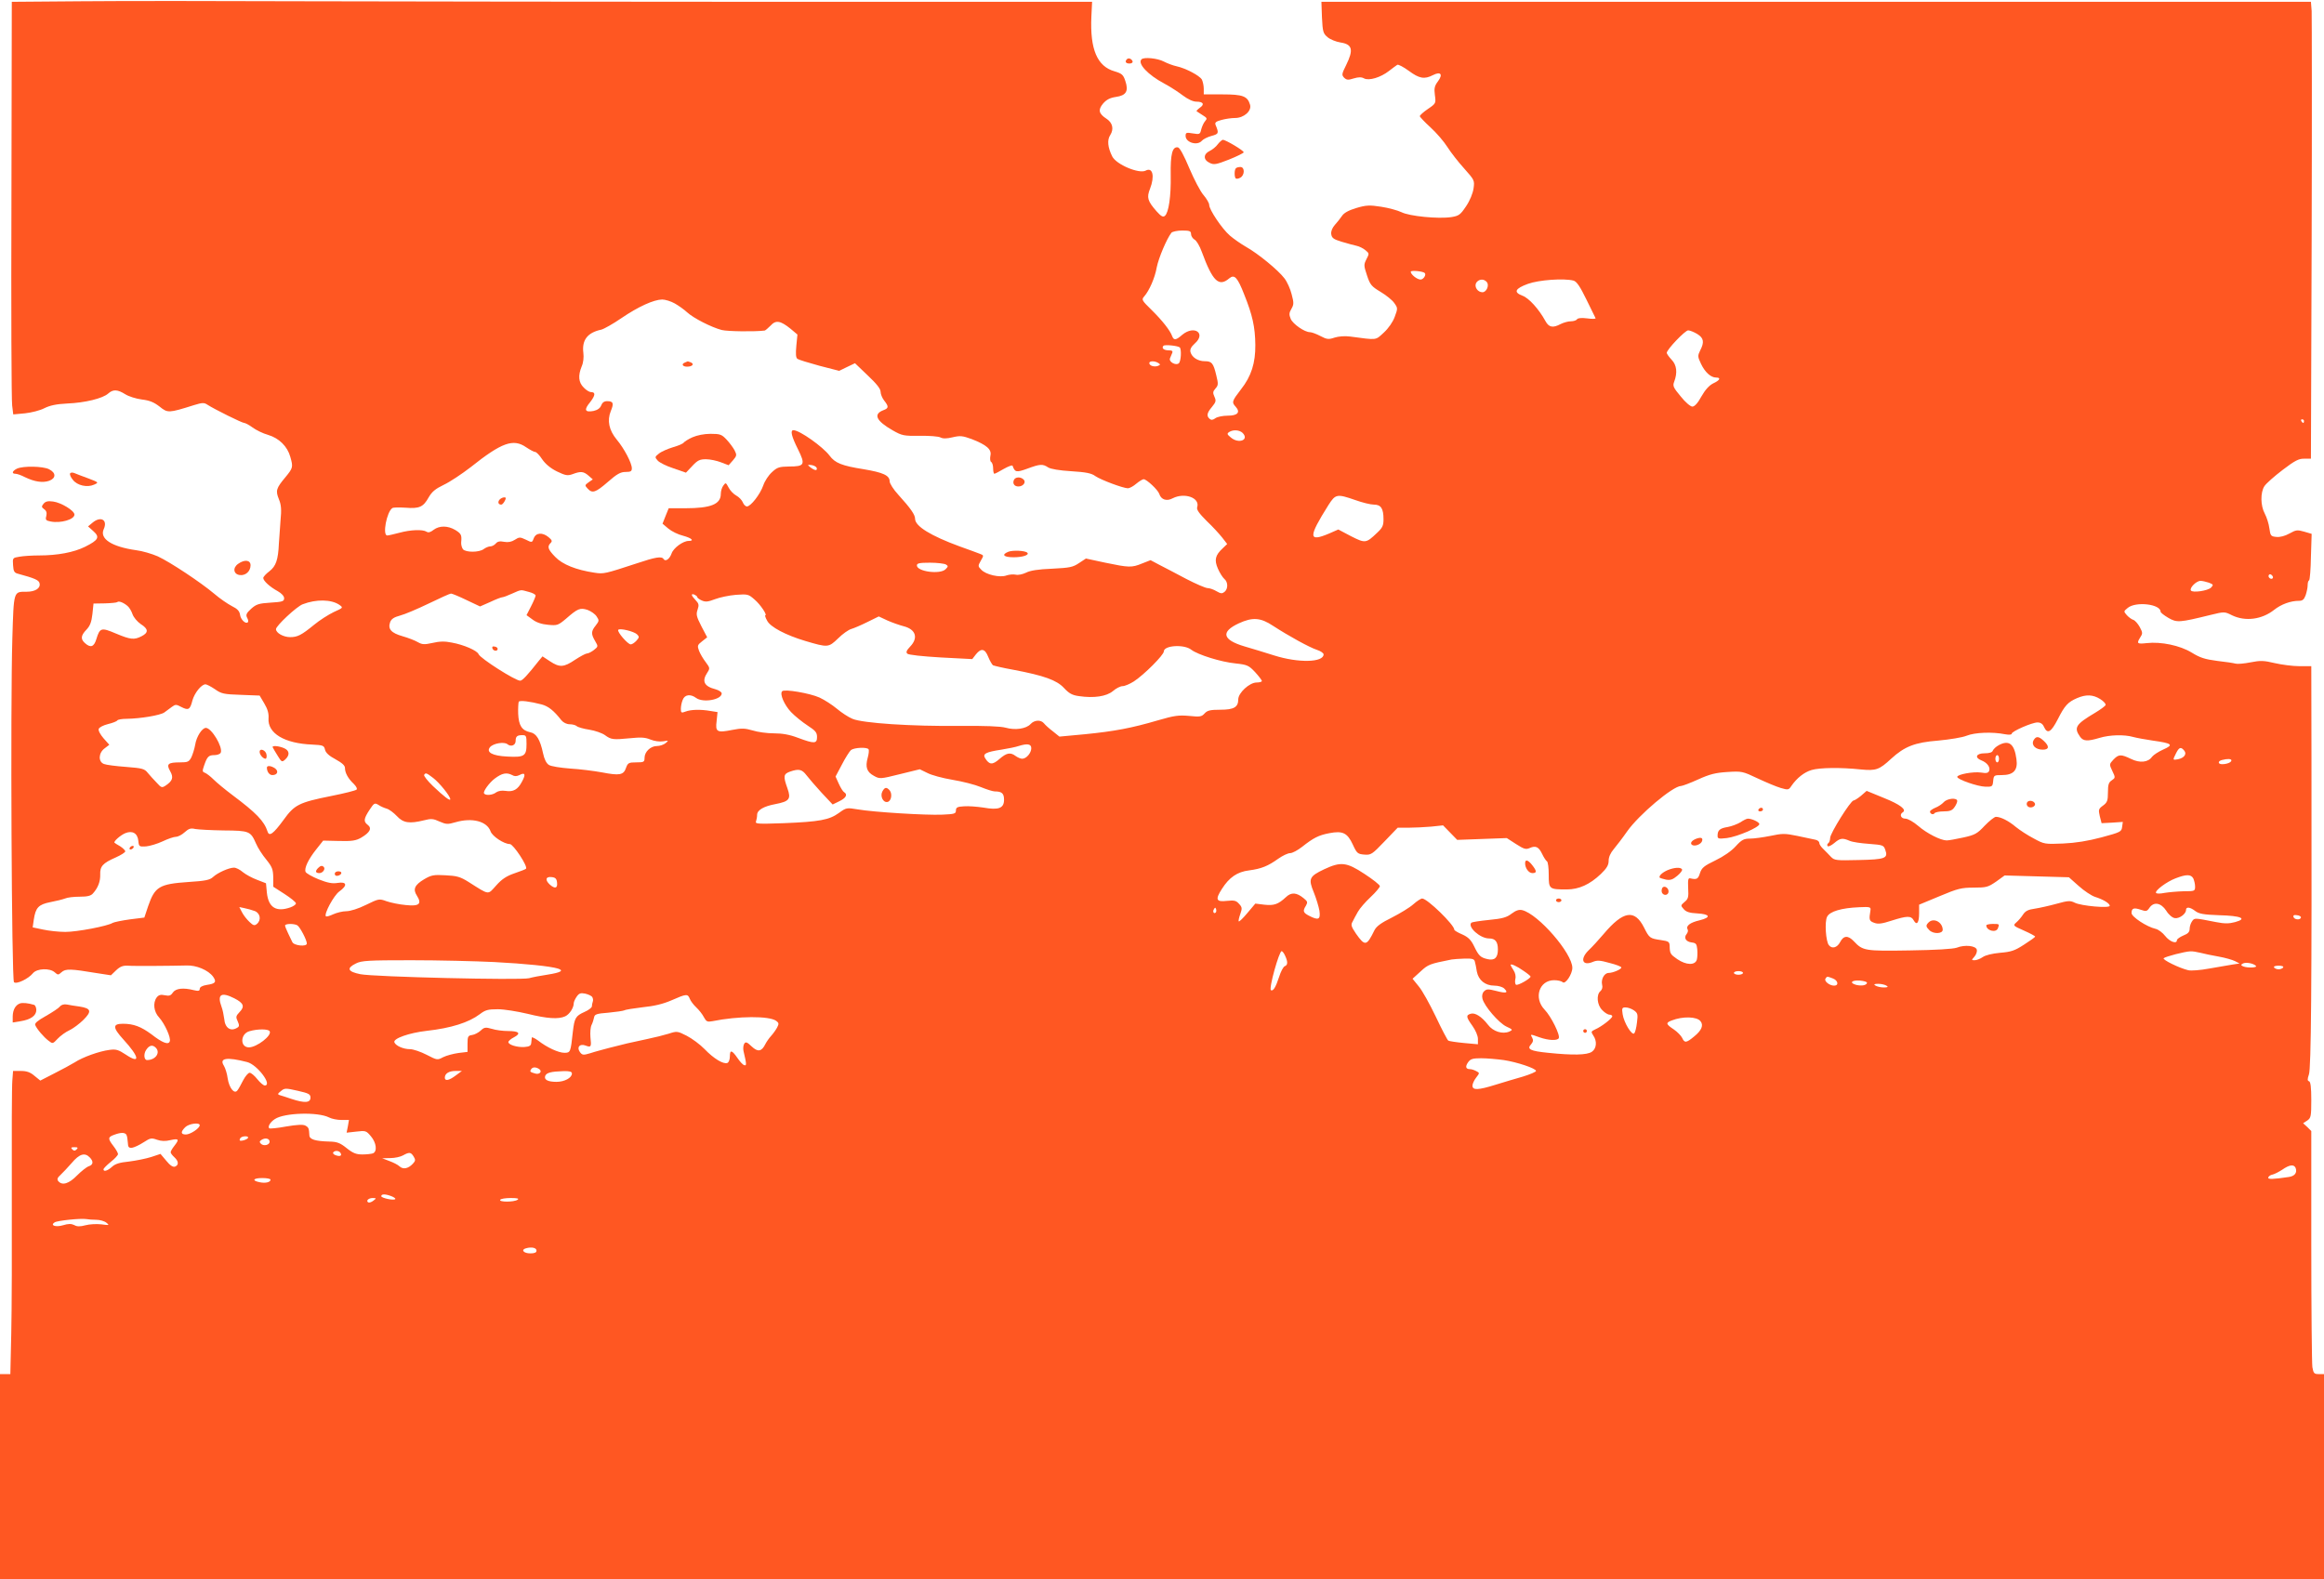 <?xml version="1.0" standalone="no"?>
<!DOCTYPE svg PUBLIC "-//W3C//DTD SVG 20010904//EN"
 "http://www.w3.org/TR/2001/REC-SVG-20010904/DTD/svg10.dtd">
<svg version="1.0" xmlns="http://www.w3.org/2000/svg"
 width="1280pt" height="870pt" viewBox="0 0 1280 870"
 preserveAspectRatio="xMidYMid meet">
<g transform="translate(0,870) scale(0.1,-0.1)"
fill="#ff5722" stroke="none">
<path d="M445 8693 l-380 -3 -2 -1088 c-2 -598 0 -1109 4 -1136 l6 -49 65 6
c36 4 83 16 106 28 30 15 65 23 126 26 98 4 196 28 226 55 27 24 51 23 94 -4
19 -12 60 -25 92 -29 42 -5 66 -15 97 -39 45 -36 49 -36 189 8 46 14 56 15 75
2 39 -25 190 -100 202 -100 6 0 27 -11 46 -25 19 -14 57 -33 86 -41 60 -18
106 -63 122 -121 16 -56 15 -61 -27 -112 -51 -61 -55 -74 -36 -121 13 -31 15
-58 9 -118 -3 -42 -7 -99 -9 -127 -4 -89 -16 -124 -52 -152 -19 -14 -34 -31
-34 -37 0 -16 36 -49 80 -73 21 -12 35 -27 35 -39 0 -17 -10 -20 -75 -24 -65
-4 -79 -9 -107 -34 -26 -24 -30 -33 -22 -49 6 -10 8 -22 4 -25 -12 -12 -40 15
-43 42 -3 19 -14 32 -45 47 -23 12 -67 42 -97 68 -75 63 -242 174 -311 206
-32 14 -86 30 -120 34 -134 19 -201 63 -178 115 24 52 -16 75 -62 36 l-24 -20
29 -26 c37 -33 29 -49 -45 -86 -62 -31 -152 -48 -254 -48 -38 0 -87 -3 -108
-7 -37 -6 -38 -6 -35 -47 2 -34 7 -42 28 -47 92 -25 115 -35 118 -53 6 -27
-24 -46 -72 -46 -72 0 -70 7 -78 -257 -11 -365 -4 -1881 9 -1894 13 -13 79 18
105 50 22 26 93 29 120 4 17 -15 19 -15 37 1 22 20 50 19 194 -5 l78 -12 28
27 c22 21 38 27 63 26 36 -3 244 -1 323 1 56 3 123 -26 149 -62 20 -29 13 -38
-35 -45 -25 -4 -39 -12 -39 -22 0 -11 -7 -13 -32 -7 -59 15 -100 10 -116 -13
-11 -17 -20 -20 -44 -15 -23 5 -34 2 -45 -12 -22 -30 -16 -79 13 -110 31 -34
67 -113 59 -132 -7 -21 -41 -8 -101 39 -57 42 -98 58 -157 58 -58 0 -57 -21 3
-87 88 -96 95 -138 13 -83 -41 27 -54 31 -90 26 -56 -7 -148 -40 -192 -69 -20
-12 -71 -40 -113 -61 l-76 -39 -32 26 c-23 20 -43 27 -75 27 l-43 0 -4 -52
c-3 -29 -4 -305 -3 -613 1 -308 0 -660 -3 -782 l-5 -223 -29 0 -28 0 0 -565 0
-565 6400 0 6400 0 0 565 0 565 -29 0 c-25 0 -29 4 -35 38 -3 20 -6 321 -6
669 l0 632 -22 22 -23 21 23 15 c20 14 22 23 22 113 0 70 -4 100 -12 103 -10
3 -10 11 -1 38 12 34 16 470 14 1742 l-1 507 -66 0 c-36 0 -97 8 -136 17 -59
14 -78 15 -133 4 -35 -7 -72 -10 -82 -7 -10 3 -55 10 -101 15 -68 9 -94 17
-141 46 -64 39 -168 61 -248 52 -52 -6 -56 -2 -36 30 15 23 15 27 -2 59 -10
18 -26 36 -35 39 -10 3 -26 15 -36 26 -18 21 -18 21 5 40 45 37 181 21 181
-21 0 -5 19 -20 43 -34 47 -27 60 -26 231 16 78 19 78 19 120 -2 73 -35 164
-23 231 30 39 31 91 50 137 50 20 0 28 7 37 31 6 18 11 42 11 55 0 13 3 25 8
27 4 3 9 61 10 130 l4 126 -41 12 c-38 11 -45 10 -81 -10 -25 -14 -52 -21 -72
-19 -31 3 -33 6 -39 48 -3 25 -15 61 -25 80 -24 44 -25 117 -2 152 9 14 54 54
100 89 68 52 90 63 120 62 l36 0 4 1207 c2 665 1 1231 0 1259 l-4 51 -2725 0
-2725 0 3 -86 c4 -78 6 -88 31 -109 14 -12 46 -25 71 -29 66 -10 73 -40 31
-125 -24 -48 -25 -54 -11 -69 14 -13 22 -14 53 -4 27 8 43 8 57 0 27 -14 91 5
137 41 19 15 40 30 46 34 6 3 34 -12 63 -33 58 -43 86 -48 133 -24 43 22 57 5
28 -34 -19 -25 -22 -39 -17 -76 6 -45 6 -46 -38 -76 -25 -17 -45 -35 -45 -40
0 -4 26 -32 59 -62 32 -29 74 -78 93 -108 19 -30 61 -84 93 -119 56 -63 57
-65 51 -109 -4 -27 -20 -67 -41 -98 -32 -48 -40 -53 -81 -60 -73 -11 -232 5
-275 27 -21 10 -72 24 -112 30 -64 10 -83 9 -137 -7 -43 -13 -68 -27 -79 -44
-9 -13 -26 -35 -39 -49 -14 -16 -22 -35 -20 -50 3 -22 12 -29 58 -43 30 -9 67
-19 81 -22 15 -3 37 -14 49 -24 22 -18 22 -19 6 -50 -15 -30 -15 -35 3 -89 17
-52 25 -61 75 -91 30 -18 64 -45 75 -61 20 -28 20 -30 3 -76 -10 -28 -34 -63
-60 -87 -48 -44 -34 -42 -186 -22 -29 4 -64 1 -86 -6 -32 -11 -42 -10 -78 9
-23 12 -48 21 -57 21 -30 0 -94 45 -106 73 -10 24 -9 34 4 56 13 23 14 32 1
80 -7 29 -25 69 -40 88 -34 45 -145 136 -211 173 -28 16 -68 44 -89 62 -44 38
-114 143 -114 169 0 10 -14 34 -31 54 -17 19 -52 86 -78 147 -30 72 -53 114
-63 116 -31 6 -42 -37 -40 -153 2 -117 -11 -206 -32 -224 -10 -9 -21 -3 -46
25 -50 57 -55 76 -36 124 27 69 15 121 -24 100 -36 -19 -161 33 -184 78 -25
50 -29 91 -11 118 21 33 13 68 -21 90 -43 28 -47 49 -19 83 19 22 38 32 71 37
57 8 71 32 52 88 -11 34 -19 41 -59 53 -96 27 -136 121 -128 301 l4 82 -1741
0 c-957 0 -2125 2 -2595 3 -470 2 -1025 2 -1234 0z m6115 -1283 c0 -10 9 -24
19 -30 11 -5 29 -36 40 -67 60 -163 94 -196 152 -146 28 23 45 5 82 -90 45
-112 60 -178 61 -277 1 -99 -22 -173 -79 -245 -50 -65 -52 -71 -29 -96 27 -30
11 -49 -44 -49 -26 0 -57 -6 -68 -14 -13 -10 -23 -11 -31 -4 -19 16 -16 33 12
66 22 27 24 34 14 56 -10 22 -9 29 5 45 16 18 17 25 5 73 -16 68 -25 78 -63
78 -38 0 -71 21 -79 50 -4 15 3 29 24 48 63 56 -3 102 -69 48 -35 -31 -47 -32
-56 -8 -11 31 -54 86 -113 144 -54 53 -57 57 -41 75 28 32 59 102 69 160 10
51 55 158 81 191 6 6 32 12 59 12 42 0 49 -3 49 -20z m1287 -214 c10 -10 -7
-36 -23 -36 -19 0 -54 28 -54 43 0 9 67 3 77 -7z m342 -50 c15 -18 -2 -56 -24
-56 -26 0 -46 29 -35 51 13 22 43 25 59 5z m478 8 c17 -5 36 -33 70 -103 26
-53 49 -100 51 -104 2 -4 -18 -5 -46 -1 -32 4 -52 2 -56 -5 -4 -6 -19 -11 -34
-11 -15 0 -40 -7 -56 -15 -43 -23 -65 -19 -84 16 -36 66 -92 128 -127 140 -50
19 -41 39 30 65 60 22 199 32 252 18z m-4950 -126 c21 -12 52 -34 68 -49 35
-32 133 -82 190 -97 31 -8 183 -10 237 -3 4 1 18 13 32 27 29 32 54 28 110
-17 l38 -32 -6 -62 c-4 -45 -3 -65 6 -72 7 -5 62 -22 121 -38 l109 -28 43 21
44 21 70 -67 c49 -46 71 -74 71 -90 0 -13 9 -35 20 -49 26 -33 25 -42 -5 -53
-57 -22 -39 -59 52 -111 51 -29 60 -31 149 -30 52 1 103 -3 114 -9 13 -7 34
-7 67 1 42 10 55 8 105 -10 82 -32 111 -57 103 -91 -3 -16 -2 -31 4 -35 6 -3
11 -19 11 -36 0 -16 3 -29 7 -29 3 0 27 12 52 27 25 14 46 22 48 17 13 -36 20
-38 81 -16 70 26 85 27 115 7 14 -9 62 -17 127 -21 81 -5 112 -11 133 -27 31
-21 151 -66 179 -67 9 0 30 11 46 25 17 14 35 25 41 25 16 0 79 -59 86 -81 10
-32 41 -42 74 -24 65 33 151 3 135 -49 -5 -13 10 -34 52 -76 33 -31 71 -73 86
-92 l27 -35 -25 -24 c-41 -38 -47 -64 -26 -112 10 -23 26 -48 35 -56 21 -17
22 -55 1 -72 -13 -10 -20 -10 -44 4 -15 9 -37 17 -48 17 -12 0 -65 23 -119 51
-54 29 -120 63 -147 77 l-49 26 -46 -18 c-58 -24 -73 -23 -203 4 l-107 23 -38
-25 c-34 -23 -51 -26 -148 -31 -77 -3 -121 -10 -144 -22 -19 -9 -43 -14 -56
-11 -13 3 -36 1 -51 -4 -36 -14 -115 4 -140 32 -18 18 -18 21 -2 49 17 29 17
30 -5 38 -12 5 -62 23 -112 41 -158 58 -245 111 -245 152 0 22 -23 56 -92 132
-27 29 -48 63 -48 74 0 33 -36 49 -143 67 -120 19 -158 34 -188 75 -37 49
-165 140 -199 140 -19 0 -10 -35 25 -105 42 -85 37 -95 -49 -95 -54 -1 -65 -4
-94 -31 -19 -17 -40 -49 -48 -73 -17 -49 -69 -116 -90 -116 -8 0 -18 10 -23
23 -5 12 -21 29 -36 37 -15 8 -34 28 -42 44 -15 28 -16 29 -29 11 -8 -10 -14
-31 -14 -46 0 -57 -55 -79 -196 -79 l-91 0 -17 -42 -17 -43 32 -27 c18 -15 54
-33 80 -39 48 -13 66 -29 32 -29 -31 0 -84 -39 -94 -69 -11 -31 -34 -47 -44
-31 -10 17 -45 11 -149 -24 -174 -57 -181 -59 -232 -51 -100 15 -176 45 -216
87 -41 42 -45 57 -25 77 10 10 7 16 -12 32 -33 27 -69 25 -81 -6 -9 -25 -10
-25 -44 -8 -32 15 -36 15 -61 -1 -17 -11 -36 -15 -58 -11 -24 5 -37 2 -46 -9
-8 -9 -21 -16 -30 -16 -10 0 -26 -7 -37 -15 -25 -19 -98 -19 -114 -1 -6 8 -11
25 -10 38 4 41 0 48 -32 68 -42 25 -88 25 -120 1 -16 -13 -29 -17 -39 -10 -21
13 -87 11 -149 -6 -30 -8 -61 -15 -67 -15 -28 0 -3 131 28 151 6 4 39 4 73 2
75 -6 97 3 127 57 18 31 37 47 83 69 34 16 100 60 148 97 172 137 235 159 306
110 21 -14 43 -26 50 -26 6 0 24 -18 38 -40 18 -26 45 -49 81 -67 48 -23 59
-25 87 -15 45 17 60 15 87 -8 l24 -21 -23 -16 c-21 -15 -22 -17 -6 -34 26 -29
44 -23 112 36 50 44 70 55 98 55 28 0 34 4 34 20 0 29 -42 109 -83 158 -43 52
-54 105 -33 157 18 43 14 55 -20 55 -17 0 -27 -8 -33 -24 -6 -15 -20 -25 -42
-30 -48 -9 -54 6 -19 48 30 39 31 56 4 56 -8 0 -26 11 -39 25 -29 28 -32 66
-11 117 9 20 12 50 9 74 -9 71 23 112 99 128 15 4 65 32 110 63 94 64 178 102
225 103 17 0 49 -10 70 -22z m5631 -168 c36 -22 40 -45 16 -91 -14 -29 -14
-34 5 -74 22 -46 54 -75 83 -75 28 0 21 -15 -16 -32 -22 -11 -44 -35 -65 -72
-20 -37 -38 -56 -50 -56 -10 0 -39 24 -64 56 -41 49 -45 58 -36 81 19 50 14
92 -14 121 -15 16 -27 33 -27 38 0 18 101 124 118 124 9 0 32 -9 50 -20z
m-2850 -74 c10 -11 7 -75 -5 -87 -15 -15 -57 7 -49 27 3 8 9 21 12 29 5 11 -1
15 -19 15 -27 0 -41 12 -29 25 8 8 80 0 90 -9z m-118 -86 c12 -8 12 -10 -3
-16 -20 -7 -47 1 -47 16 0 12 30 13 50 0z m6310 -320 c0 -5 -2 -10 -4 -10 -3
0 -8 5 -11 10 -3 6 -1 10 4 10 6 0 11 -4 11 -10z m-5846 -65 c38 -39 -22 -62
-65 -25 -21 17 -22 21 -9 30 22 14 56 12 74 -5z m-2346 -192 c5 -18 -10 -16
-34 2 -18 15 -18 15 5 13 14 -2 26 -9 29 -15z m2967 -178 c39 -14 84 -25 102
-25 39 0 53 -21 53 -81 0 -35 -6 -47 -36 -75 -60 -57 -64 -58 -143 -18 l-70
37 -50 -22 c-116 -49 -116 -21 -4 157 39 61 47 62 148 27z m-2255 -355 c13 -8
13 -11 -2 -26 -30 -30 -158 -13 -158 21 0 12 14 15 73 15 39 0 79 -5 87 -10z
m7307 -76 c-9 -9 -28 6 -21 18 4 6 10 6 17 -1 6 -6 8 -13 4 -17z m-351 -24
c25 -10 26 -12 12 -27 -18 -18 -103 -30 -111 -16 -9 14 30 53 53 53 10 0 31
-5 46 -10z m-9253 -51 c20 -5 37 -14 37 -20 0 -5 -11 -32 -25 -59 l-25 -49 33
-24 c21 -16 50 -26 85 -29 51 -5 56 -3 99 33 65 57 78 62 119 49 19 -7 42 -23
50 -36 15 -22 14 -25 -5 -50 -26 -32 -26 -47 -3 -86 17 -29 17 -30 -7 -49 -13
-10 -30 -19 -38 -19 -7 0 -37 -16 -66 -35 -62 -42 -85 -43 -138 -8 l-41 27
-20 -24 c-63 -80 -91 -110 -103 -110 -27 0 -220 123 -229 146 -8 20 -81 52
-148 64 -38 8 -68 7 -106 -2 -45 -10 -57 -9 -80 4 -15 9 -53 24 -85 33 -63 18
-82 40 -68 78 7 18 22 27 55 36 24 6 95 36 157 66 62 30 117 55 123 55 6 0 45
-16 86 -36 l74 -35 57 25 c31 15 61 26 67 26 5 0 29 9 53 20 52 23 45 22 92 9z
m927 -28 c0 -4 11 -13 25 -19 20 -9 34 -8 73 7 26 10 78 21 115 24 66 5 70 3
103 -26 32 -27 72 -87 59 -87 -3 0 1 -13 10 -29 17 -35 103 -80 210 -112 125
-37 128 -37 181 14 25 25 58 48 73 52 14 4 54 21 88 38 l63 31 47 -22 c27 -12
67 -26 90 -32 67 -17 82 -64 36 -112 -20 -21 -24 -31 -16 -39 7 -7 83 -15 185
-21 l173 -9 20 26 c29 36 50 32 68 -14 9 -22 21 -42 26 -46 6 -3 57 -15 113
-25 169 -32 238 -57 278 -100 28 -30 45 -40 83 -45 82 -12 151 -2 187 28 17
15 41 27 53 27 12 0 40 12 62 26 58 38 165 146 165 165 0 34 113 41 152 9 36
-27 162 -67 244 -75 64 -7 72 -11 107 -48 20 -22 37 -44 37 -49 0 -4 -13 -8
-29 -8 -39 0 -101 -57 -101 -93 0 -43 -24 -57 -99 -57 -56 0 -71 -4 -86 -20
-17 -19 -26 -20 -86 -14 -57 5 -81 2 -170 -24 -146 -43 -242 -61 -404 -77
l-140 -13 -36 29 c-20 15 -42 35 -49 44 -17 21 -53 19 -74 -4 -24 -26 -84 -35
-137 -20 -29 8 -114 11 -252 10 -265 -3 -537 15 -592 39 -22 9 -60 34 -85 55
-25 21 -68 49 -96 62 -53 24 -193 48 -206 35 -15 -15 12 -76 49 -115 21 -22
62 -55 91 -74 43 -28 52 -38 52 -63 0 -38 -15 -38 -104 -5 -47 18 -87 25 -134
25 -37 0 -89 7 -117 16 -42 12 -60 13 -111 3 -85 -17 -95 -12 -87 49 l5 49
-38 6 c-56 10 -109 8 -138 -3 -23 -9 -26 -7 -26 15 0 13 4 35 10 49 11 30 43
34 74 11 38 -28 141 -10 141 25 0 7 -16 18 -35 23 -62 16 -76 44 -44 92 15 23
14 26 -9 57 -14 18 -31 47 -37 63 -10 27 -9 32 17 52 l28 22 -32 61 c-27 53
-30 65 -21 91 9 26 7 34 -11 53 -25 26 -27 38 -6 30 8 -4 15 -9 15 -13z
m-1971 -43 c22 -16 22 -16 -31 -40 -29 -14 -78 -45 -108 -70 -70 -57 -91 -68
-132 -68 -37 0 -78 23 -78 44 0 18 113 124 147 137 75 29 158 27 202 -3z
m-1167 -6 c10 -8 22 -28 28 -46 6 -17 26 -41 45 -54 43 -27 44 -47 5 -67 -41
-21 -61 -19 -142 15 -80 34 -88 32 -107 -30 -13 -44 -32 -51 -63 -23 -25 22
-23 42 8 74 20 21 28 42 33 86 l6 58 63 1 c35 1 65 4 68 7 8 8 35 -3 56 -21z
m6310 -110 c88 -57 199 -118 241 -132 20 -6 37 -18 37 -25 0 -45 -139 -48
-272 -6 -51 16 -125 39 -164 50 -121 36 -132 80 -31 127 76 35 120 32 189 -14z
m-3503 -47 c13 -13 12 -17 -4 -35 -10 -11 -24 -20 -31 -20 -16 0 -76 69 -69
80 7 11 87 -8 104 -25z m-2325 -302 c35 -25 49 -28 143 -31 l103 -4 26 -44
c18 -30 25 -55 23 -81 -6 -83 88 -139 241 -145 59 -3 65 -5 70 -28 4 -17 22
-34 58 -53 36 -20 52 -34 52 -48 0 -27 18 -59 48 -87 14 -14 21 -27 16 -32 -5
-5 -68 -21 -139 -35 -179 -36 -203 -48 -264 -133 -55 -75 -78 -92 -87 -64 -19
59 -63 104 -194 202 -40 30 -87 69 -104 86 -17 17 -38 33 -48 37 -14 5 -14 10
-4 39 17 50 25 58 57 58 16 0 32 6 35 14 12 31 -51 136 -82 136 -21 0 -52 -48
-59 -93 -4 -23 -14 -54 -21 -69 -13 -25 -20 -28 -62 -28 -67 0 -77 -9 -55 -48
20 -35 14 -54 -25 -80 -20 -13 -24 -12 -49 16 -16 16 -37 40 -49 54 -18 23
-30 26 -119 33 -55 4 -110 11 -122 16 -33 12 -31 61 3 86 l26 20 -32 36 c-18
21 -30 43 -26 52 3 8 26 20 51 26 25 6 48 15 51 20 3 5 26 9 52 9 74 1 184 19
207 35 11 8 30 22 42 31 19 14 24 14 52 -1 39 -20 48 -15 61 37 12 41 49 88
72 88 6 0 30 -12 52 -27z m10383 -54 c19 -12 32 -26 30 -33 -2 -6 -28 -25 -58
-43 -106 -63 -118 -81 -83 -131 18 -26 41 -27 108 -7 56 17 136 19 185 5 18
-5 67 -14 108 -20 107 -15 117 -23 58 -49 -27 -12 -54 -30 -62 -40 -21 -31
-67 -36 -116 -12 -56 27 -68 26 -97 -4 -23 -25 -23 -26 -6 -62 18 -37 17 -38
-3 -52 -17 -11 -21 -24 -21 -66 0 -46 -4 -56 -27 -73 -25 -18 -26 -23 -18 -58
l10 -39 58 3 59 4 -4 -28 c-3 -26 -9 -29 -113 -57 -75 -20 -143 -31 -212 -34
-100 -4 -104 -4 -162 28 -33 17 -77 46 -98 63 -40 34 -84 56 -110 56 -8 0 -36
-22 -62 -49 -41 -44 -54 -51 -118 -65 -40 -9 -81 -16 -91 -16 -33 0 -110 39
-157 80 -27 23 -57 40 -71 40 -24 0 -34 23 -14 35 23 14 -14 43 -104 79 l-95
39 -31 -27 c-17 -14 -36 -26 -41 -26 -16 0 -129 -181 -129 -206 0 -12 -5 -26
-10 -29 -6 -4 -8 -11 -4 -16 3 -5 19 2 36 16 33 28 45 30 85 13 15 -7 64 -14
108 -17 76 -6 80 -7 89 -34 16 -45 0 -52 -147 -55 -124 -3 -133 -2 -152 17
-11 12 -30 31 -42 43 -13 12 -23 27 -23 35 0 7 -10 15 -22 17 -13 3 -57 12
-99 21 -68 14 -82 14 -148 0 -40 -8 -90 -15 -112 -15 -34 0 -46 -6 -79 -42
-23 -26 -68 -57 -112 -78 -62 -30 -75 -40 -85 -70 -10 -33 -18 -37 -53 -29
-12 3 -14 -6 -12 -54 3 -50 0 -60 -20 -76 -22 -19 -22 -20 -4 -40 13 -15 33
-21 74 -23 71 -4 78 -22 13 -38 -52 -12 -77 -31 -66 -50 4 -6 1 -17 -5 -25
-18 -21 -5 -43 27 -47 24 -3 28 -8 31 -37 2 -19 1 -44 -2 -57 -9 -33 -58 -32
-108 2 -39 27 -41 31 -42 74 -1 22 -7 25 -48 31 -61 9 -64 11 -93 69 -52 103
-115 92 -223 -36 -27 -32 -64 -72 -81 -88 -50 -48 -37 -89 20 -66 25 11 41 10
94 -5 36 -9 65 -20 65 -25 0 -10 -47 -30 -70 -30 -24 0 -43 -35 -36 -65 4 -14
0 -27 -9 -35 -24 -20 -19 -77 10 -105 13 -14 31 -25 40 -25 8 0 15 -4 15 -9 0
-11 -59 -57 -94 -72 -23 -11 -24 -13 -11 -33 22 -31 19 -72 -7 -90 -26 -19
-107 -20 -242 -6 -99 10 -118 20 -93 47 11 13 13 23 6 36 -12 21 -12 21 41 2
49 -17 96 -19 105 -5 10 16 -42 121 -78 158 -61 64 -30 162 53 162 20 0 41 -5
47 -11 14 -14 53 44 53 79 0 80 -187 296 -276 318 -17 4 -34 -1 -58 -19 -27
-21 -51 -28 -125 -35 -51 -5 -94 -12 -97 -15 -23 -23 48 -87 97 -87 35 0 49
-18 49 -61 0 -45 -18 -62 -57 -53 -39 9 -49 19 -74 71 -17 35 -32 50 -65 65
-24 10 -44 22 -44 26 0 27 -149 172 -177 172 -7 0 -29 -14 -49 -32 -20 -18
-73 -50 -118 -73 -59 -29 -85 -48 -96 -70 -43 -88 -52 -89 -102 -18 -26 39
-29 48 -18 66 6 12 19 37 29 54 10 18 41 54 70 81 28 26 51 54 51 60 0 7 -38
37 -84 67 -100 66 -131 69 -223 26 -82 -39 -88 -52 -57 -127 13 -32 27 -78 31
-101 7 -49 -5 -55 -57 -28 -33 17 -36 26 -17 56 10 18 9 23 -12 40 -40 33 -69
35 -99 6 -42 -39 -65 -47 -119 -41 l-49 6 -43 -51 c-24 -29 -46 -50 -48 -47
-3 2 1 20 8 40 11 31 11 38 -7 57 -16 18 -26 20 -66 16 -60 -7 -66 7 -28 66
40 63 84 94 150 102 68 9 104 24 160 64 24 17 53 31 66 31 12 0 42 16 66 35
62 49 91 64 150 75 73 14 99 2 129 -63 22 -48 27 -52 63 -55 37 -3 43 1 111
72 l73 76 58 0 c33 0 89 3 126 6 l66 7 39 -40 39 -40 137 5 136 5 51 -33 c44
-28 54 -31 75 -22 33 15 50 7 69 -33 9 -19 21 -37 26 -40 6 -3 10 -37 10 -74
0 -79 2 -81 99 -81 67 0 127 27 188 85 33 32 43 49 43 73 0 20 10 43 28 64 15
18 49 62 74 98 64 91 252 250 297 250 7 0 50 16 94 36 64 29 96 37 161 41 79
5 84 4 166 -35 47 -22 104 -46 128 -53 41 -12 44 -11 59 12 30 43 70 75 111
87 44 13 158 15 271 3 84 -8 101 -2 167 59 74 68 131 90 259 100 63 6 133 17
157 27 45 18 141 22 211 8 22 -4 37 -3 37 3 0 13 112 62 142 62 17 0 29 -8 36
-25 19 -41 39 -29 76 43 38 75 55 94 106 116 49 21 87 20 127 -5z m-8583 -30
c36 -10 66 -33 108 -87 11 -13 29 -22 46 -22 15 0 33 -5 38 -10 6 -6 37 -15
70 -20 32 -5 71 -19 86 -30 34 -25 45 -26 138 -17 59 6 83 5 112 -7 22 -9 50
-13 70 -10 31 5 32 5 14 -10 -11 -9 -32 -16 -48 -16 -35 0 -68 -32 -68 -65 0
-23 -4 -25 -46 -25 -41 0 -46 -3 -56 -30 -13 -40 -36 -44 -133 -25 -44 8 -123
18 -175 21 -52 4 -105 12 -117 20 -14 9 -25 31 -32 64 -16 76 -37 110 -71 116
-46 10 -63 37 -66 102 -1 31 1 61 3 66 6 9 62 2 127 -15z m-84 -218 c0 -66
-12 -74 -105 -69 -84 4 -119 24 -96 52 18 21 78 31 96 16 19 -16 45 -6 45 18
0 25 8 32 37 32 21 0 23 -4 23 -49z m2780 -23 c0 -26 -27 -58 -50 -58 -9 0
-25 7 -36 15 -29 22 -50 18 -90 -17 -38 -33 -55 -32 -78 5 -15 24 3 34 89 47
38 6 81 15 95 20 48 15 70 12 70 -12z m-896 -6 c3 -5 1 -26 -5 -47 -14 -51 -5
-78 34 -99 32 -18 35 -18 143 9 l110 27 41 -20 c22 -12 85 -29 139 -38 55 -9
125 -27 156 -40 32 -13 66 -24 77 -24 39 0 51 -11 51 -46 0 -47 -30 -58 -114
-43 -34 5 -82 9 -106 7 -37 -2 -45 -6 -45 -23 0 -18 -8 -20 -75 -23 -90 -4
-380 14 -466 29 -60 10 -63 10 -104 -20 -53 -38 -106 -48 -304 -56 -144 -5
-158 -4 -152 10 3 9 6 25 6 36 0 26 36 47 100 59 78 15 88 28 67 87 -24 67
-22 79 14 92 49 17 66 13 91 -20 13 -17 50 -60 83 -96 l61 -65 37 18 c37 18
47 37 26 50 -6 3 -19 24 -29 46 l-18 40 35 66 c19 37 42 73 50 80 19 14 89 17
97 4z m7246 -7 c16 -19 0 -41 -35 -48 -29 -5 -29 -5 -10 33 17 34 27 37 45 15z
m260 -54 c0 -11 -25 -21 -51 -21 -24 0 -25 17 -1 23 30 8 52 7 52 -2z m-9904
-97 c34 -26 94 -100 94 -117 0 -12 -35 15 -96 73 -30 29 -51 56 -48 61 8 13
12 12 50 -17z m435 16 c13 -8 25 -7 40 0 31 17 36 4 14 -36 -23 -44 -48 -58
-91 -51 -20 3 -39 0 -51 -8 -20 -16 -59 -19 -67 -6 -7 10 29 59 58 81 41 31
66 36 97 20z m-691 -185 c14 -4 39 -23 56 -41 35 -38 69 -43 150 -23 38 10 51
9 85 -7 37 -16 45 -16 87 -4 92 27 174 6 194 -50 9 -27 74 -70 106 -70 19 0
101 -124 89 -136 -2 -3 -31 -14 -63 -25 -44 -15 -70 -32 -101 -67 -48 -53 -35
-55 -152 19 -46 29 -65 34 -127 37 -65 4 -79 1 -118 -22 -52 -31 -63 -55 -40
-90 29 -46 13 -60 -61 -52 -35 3 -83 13 -106 21 -41 15 -43 14 -113 -20 -42
-21 -87 -35 -109 -35 -20 0 -52 -8 -72 -17 -19 -9 -37 -14 -40 -11 -12 12 44
116 74 137 46 33 42 55 -9 47 -30 -5 -55 0 -106 20 -36 15 -68 33 -71 41 -8
20 15 69 59 124 l38 48 87 -2 c72 -2 94 2 122 18 49 29 61 52 36 71 -24 18
-22 34 12 85 23 35 27 37 47 25 11 -8 32 -17 46 -21z m-898 -120 c142 -1 148
-4 178 -72 10 -24 36 -64 57 -89 32 -40 37 -53 38 -98 l0 -51 62 -40 c34 -22
63 -45 63 -52 0 -6 -14 -16 -31 -22 -78 -27 -120 -1 -129 80 l-5 53 -49 19
c-27 10 -62 29 -78 42 -16 14 -38 25 -49 25 -28 0 -90 -28 -115 -51 -18 -17
-42 -22 -136 -28 -161 -11 -185 -26 -222 -133 l-21 -63 -80 -10 c-44 -6 -86
-15 -94 -19 -28 -18 -197 -50 -261 -50 -36 0 -91 6 -123 13 l-57 12 6 42 c10
67 26 84 91 97 32 6 68 15 81 20 13 6 49 10 81 10 43 0 62 5 73 18 28 31 41
66 40 104 -2 45 14 63 85 94 29 13 53 28 53 34 0 5 -12 17 -27 27 -16 9 -30
18 -32 20 -8 6 31 41 59 53 39 16 68 0 72 -43 3 -31 5 -32 42 -30 21 2 62 14
92 28 29 14 62 25 73 25 11 0 33 11 48 25 22 20 34 24 58 18 17 -3 87 -7 157
-8z m10217 -306 c30 -27 71 -54 90 -60 45 -14 81 -36 81 -49 0 -15 -158 -1
-193 17 -24 12 -36 12 -100 -6 -40 -11 -94 -23 -120 -27 -37 -5 -52 -13 -65
-33 -9 -14 -26 -34 -37 -43 -19 -17 -18 -18 43 -45 34 -15 62 -30 61 -33 0 -3
-28 -23 -61 -44 -52 -34 -72 -40 -132 -45 -43 -4 -81 -13 -96 -24 -13 -9 -33
-17 -44 -17 -18 0 -18 1 -2 19 10 11 16 28 14 38 -4 23 -66 30 -111 12 -20 -7
-116 -13 -260 -15 -246 -4 -257 -2 -306 50 -32 34 -57 33 -76 -4 -16 -31 -45
-39 -62 -17 -17 20 -24 129 -10 156 14 30 80 49 177 53 60 3 65 1 62 -17 -9
-53 -7 -59 21 -69 21 -8 43 -5 95 12 85 27 108 28 122 2 17 -31 30 -14 30 39
l0 47 113 47 c100 42 120 47 188 47 70 0 79 3 123 33 l47 34 177 -5 177 -5 54
-48z m631 42 c5 -11 10 -31 10 -45 0 -25 -2 -26 -62 -26 -35 -1 -82 -5 -106
-9 -23 -5 -45 -5 -47 0 -8 12 59 62 107 80 59 23 85 23 98 0z m-9012 -23 c4
-32 -12 -36 -40 -11 -27 25 -23 45 10 41 21 -2 28 -9 30 -30z m8863 -155 c14
-23 34 -39 47 -41 25 -4 62 23 62 45 0 19 23 16 51 -6 20 -15 45 -20 131 -23
122 -3 158 -19 88 -38 -33 -9 -58 -9 -104 0 -122 24 -119 24 -133 4 -7 -10
-13 -28 -13 -41 0 -17 -9 -27 -35 -37 -19 -8 -35 -20 -35 -25 0 -24 -40 -9
-65 23 -14 18 -38 36 -53 39 -48 11 -132 66 -132 87 0 27 13 31 51 18 29 -10
34 -9 47 10 24 36 64 29 93 -15z m-10528 -2 c31 -12 37 -50 12 -71 -13 -11
-20 -9 -41 11 -14 13 -33 37 -41 53 l-15 29 28 -6 c16 -3 41 -10 57 -16z
m5293 -8 c-10 -10 -19 5 -10 18 6 11 8 11 12 0 2 -7 1 -15 -2 -18z m5977 -28
c-4 -15 -36 -12 -41 3 -3 9 3 13 19 10 13 -1 23 -7 22 -13z m-11035 -43 c15
-10 52 -81 52 -100 0 -19 -71 -12 -80 8 -4 8 -14 30 -23 48 -9 19 -17 38 -17
43 0 11 50 12 68 1z m5440 -167 c16 -34 15 -52 -2 -58 -8 -3 -22 -30 -31 -59
-19 -58 -33 -80 -45 -73 -13 8 45 215 59 215 4 0 13 -11 19 -25z m5041 16 c20
-5 65 -15 101 -21 35 -6 76 -18 90 -25 l25 -13 -40 -6 c-22 -4 -80 -14 -128
-22 -48 -9 -100 -13 -115 -9 -50 12 -143 58 -135 66 9 9 116 37 147 38 10 1
35 -3 55 -8z m-3996 -48 c3 -10 8 -35 11 -55 9 -48 46 -78 97 -78 21 0 45 -7
54 -16 24 -24 12 -28 -45 -13 -44 11 -52 11 -66 -2 -10 -10 -13 -25 -9 -41 10
-41 90 -133 131 -153 37 -17 37 -19 17 -28 -37 -16 -90 0 -118 38 -34 44 -71
68 -95 60 -27 -8 -25 -18 10 -67 17 -24 30 -54 30 -71 l0 -30 -77 7 c-42 4
-81 10 -86 13 -5 3 -36 62 -69 132 -33 69 -75 145 -94 167 l-34 42 44 40 c42
39 50 42 171 66 11 2 43 4 72 5 41 1 53 -2 56 -16z m-5401 -3 c173 -9 309 -23
351 -36 35 -11 15 -22 -55 -33 -40 -6 -87 -15 -104 -20 -46 -12 -855 7 -929
22 -70 14 -78 33 -25 59 31 16 68 18 305 18 149 0 354 -5 457 -10z m9703 -21
c10 -10 -44 -13 -70 -3 -13 6 -14 9 -3 15 14 10 58 3 73 -12z m-4033 -28 c21
-14 38 -28 38 -31 0 -11 -70 -51 -80 -45 -5 3 -7 17 -4 31 4 15 0 34 -10 49
-9 13 -16 27 -16 29 0 9 34 -6 72 -33z m4183 19 c-3 -5 -15 -10 -25 -10 -10 0
-22 5 -25 10 -4 6 7 10 25 10 18 0 29 -4 25 -10z m-2975 -30 c0 -5 -11 -10
-25 -10 -14 0 -25 5 -25 10 0 6 11 10 25 10 14 0 25 -4 25 -10z m494 -30 c30
-11 35 -40 8 -40 -26 0 -56 25 -48 38 9 14 8 14 40 2z m189 -25 c-3 -13 -29
-18 -59 -11 -40 11 -27 27 19 24 23 -2 41 -7 40 -13z m107 -15 c12 -7 8 -10
-15 -10 -16 0 -37 5 -45 10 -12 7 -8 10 15 10 17 0 37 -5 45 -10z m-7128 -63
c4 -6 6 -18 3 -25 -3 -8 -5 -19 -5 -26 0 -7 -18 -21 -41 -31 -49 -22 -55 -33
-64 -110 -12 -111 -13 -115 -46 -115 -33 0 -96 29 -146 68 -18 13 -34 20 -34
16 -1 -5 -2 -18 -3 -29 -1 -15 -9 -21 -37 -23 -39 -3 -89 12 -89 27 0 6 14 18
30 26 42 22 29 35 -32 35 -28 0 -68 5 -89 12 -35 10 -42 9 -62 -10 -12 -11
-33 -22 -47 -24 -22 -3 -25 -8 -25 -48 l0 -45 -50 -6 c-28 -4 -66 -14 -84 -23
-32 -17 -33 -17 -91 13 -33 17 -74 31 -92 31 -37 0 -79 19 -86 38 -7 21 82 52
178 63 135 15 232 46 293 92 30 23 45 27 99 27 35 0 108 -12 163 -25 109 -27
171 -31 208 -14 24 11 47 47 47 72 0 7 7 23 16 36 13 19 22 22 47 17 17 -4 35
-12 39 -19z m-1971 -7 c51 -26 58 -45 29 -75 -21 -22 -22 -28 -11 -51 10 -22
9 -29 -1 -35 -37 -24 -69 -3 -73 48 -3 22 -9 52 -15 67 -25 68 -2 83 71 46z
m2508 -2 c5 -13 21 -34 36 -48 15 -14 34 -38 42 -54 13 -24 19 -27 46 -22 142
29 314 30 352 2 15 -11 16 -16 5 -37 -7 -13 -22 -34 -33 -46 -11 -12 -25 -32
-31 -44 -21 -43 -42 -46 -76 -14 -26 25 -33 27 -41 15 -5 -8 -7 -26 -4 -40 17
-72 18 -83 4 -78 -8 2 -24 20 -37 39 -31 45 -42 47 -42 10 0 -18 -6 -34 -14
-37 -22 -8 -75 24 -125 76 -25 26 -70 59 -99 74 -51 26 -54 26 -100 11 -26 -8
-78 -21 -117 -29 -38 -8 -88 -19 -110 -24 -22 -6 -67 -17 -100 -25 -33 -9 -80
-21 -103 -29 -40 -12 -45 -11 -58 6 -19 27 -1 48 31 36 31 -12 33 -7 27 46 -2
25 0 55 6 67 6 12 12 31 14 42 3 17 13 21 79 26 42 4 82 10 88 13 6 4 52 11
101 17 62 6 112 18 158 38 82 36 90 37 101 9z m5200 -64 c21 -15 23 -22 17
-67 -3 -28 -10 -55 -15 -60 -13 -13 -57 59 -64 106 -5 33 -3 37 16 37 13 0 33
-7 46 -16z m367 -60 c18 -22 6 -51 -35 -84 -43 -36 -53 -37 -66 -8 -6 12 -26
33 -45 46 -45 30 -47 37 -13 50 61 24 139 22 159 -4z m-7881 -55 c15 -23 -71
-89 -114 -89 -50 0 -48 75 3 89 44 13 104 13 111 0z m-627 -91 c27 -27 -1 -68
-48 -68 -17 0 -20 34 -5 56 17 26 35 30 53 12z m503 -79 c56 -14 142 -129 97
-129 -7 0 -26 16 -41 35 -15 19 -34 35 -42 35 -8 0 -24 -19 -36 -42 -12 -24
-26 -49 -32 -56 -17 -21 -45 15 -53 67 -3 25 -13 57 -21 70 -27 42 16 49 128
20z m6921 11 c73 -11 178 -46 178 -60 0 -5 -33 -19 -72 -31 -40 -11 -108 -32
-151 -45 -96 -30 -127 -31 -127 -5 0 10 9 30 20 44 20 26 20 26 1 36 -11 6
-26 11 -35 11 -23 0 -27 14 -10 38 13 18 25 22 72 22 31 0 87 -5 124 -10z
m-5313 -49 c20 -13 3 -33 -22 -25 -28 8 -30 11 -22 23 8 13 25 14 44 2z m-459
-36 c-37 -28 -60 -32 -60 -12 0 23 23 37 59 37 l35 0 -34 -25z m640 11 c0 -24
-41 -46 -85 -46 -48 0 -70 12 -62 33 7 17 31 24 100 26 35 1 47 -3 47 -13z
m-1440 -133 c0 -29 -32 -31 -105 -7 -27 9 -57 19 -65 21 -12 4 -11 8 7 22 20
17 26 17 92 2 62 -14 71 -19 71 -38z m102 -109 c15 -8 46 -14 69 -14 l41 0 -6
-35 -7 -35 54 6 c51 6 54 5 80 -26 30 -35 36 -84 11 -94 -9 -3 -35 -6 -58 -6
-34 0 -52 7 -87 35 -36 29 -53 35 -94 36 -79 2 -110 12 -111 34 -2 39 -4 44
-22 54 -13 7 -47 5 -106 -5 -48 -9 -90 -13 -93 -10 -10 9 6 35 31 51 52 35
237 40 298 9z m-712 -43 c0 -17 -52 -51 -76 -51 -29 0 -30 14 -4 40 20 20 80
28 80 11z m-404 -52 c4 -7 7 -26 8 -43 1 -26 5 -31 24 -29 12 2 40 15 63 30
37 24 43 25 74 14 23 -8 46 -9 74 -2 46 10 50 5 21 -32 -11 -14 -20 -29 -20
-35 0 -5 9 -17 20 -27 24 -22 26 -43 4 -52 -11 -4 -27 6 -48 32 l-32 38 -51
-17 c-28 -9 -83 -20 -122 -25 -52 -5 -77 -13 -94 -29 -24 -22 -47 -29 -47 -14
0 5 18 23 40 41 22 17 40 37 40 43 0 6 -11 26 -25 44 -32 41 -31 50 3 62 37
14 59 14 68 1z m670 -18 c-7 -11 -46 -21 -46 -12 0 13 13 21 32 21 11 0 17 -4
14 -9z m119 -21 c0 -18 -33 -26 -48 -11 -9 9 -8 14 3 21 21 14 45 8 45 -10z
m-1063 -42 c-9 -9 -15 -9 -24 0 -9 9 -7 12 12 12 19 0 21 -3 12 -12z m1453
-19 c10 -15 -1 -22 -24 -14 -12 3 -19 11 -16 16 8 12 32 11 40 -2z m403 -20
c11 -18 11 -24 -4 -40 -25 -27 -53 -33 -73 -15 -9 9 -35 22 -57 30 l-39 15 45
1 c25 0 56 7 70 15 34 19 43 18 58 -6z m-1784 -5 c22 -22 20 -41 -5 -49 -12
-4 -41 -27 -65 -51 -44 -45 -81 -57 -103 -31 -8 10 -5 19 12 34 12 11 40 41
62 66 42 50 72 59 99 31z m12150 -59 c9 -26 -5 -44 -37 -49 -87 -13 -118 -14
-114 -3 2 7 12 14 23 16 10 2 34 14 54 27 40 28 65 31 74 9z m-11154 -64 c0
-14 -28 -21 -60 -14 -45 9 -36 23 15 23 25 0 45 -4 45 -9z m666 -91 c15 -6 24
-13 21 -16 -9 -9 -77 6 -77 16 0 13 22 13 56 0z m-100 -25 c-10 -8 -23 -12
-28 -9 -14 9 2 24 25 24 21 -1 21 -1 3 -15z m794 5 c-20 -13 -103 -13 -95 0 3
6 30 10 58 10 37 0 48 -3 37 -10z m-2319 -110 c19 0 44 -7 55 -16 18 -14 16
-15 -28 -9 -26 3 -65 1 -87 -5 -30 -8 -47 -8 -62 1 -17 8 -32 8 -62 -1 -40
-12 -73 -1 -46 16 16 10 145 23 174 18 11 -2 36 -4 56 -4z m2424 -170 c0 -10
-10 -15 -34 -15 -37 0 -54 20 -24 28 31 9 58 3 58 -13z"/>
<path d="M3773 6703 c-22 -8 -14 -23 11 -23 30 0 42 15 20 24 -9 3 -16 6 -17
5 -1 0 -8 -3 -14 -6z"/>
<path d="M3814 6291 c-23 -10 -44 -24 -48 -29 -3 -6 -31 -18 -60 -26 -29 -9
-64 -24 -77 -35 -23 -18 -23 -20 -6 -39 9 -10 48 -30 86 -42 l69 -24 35 37
c29 31 41 37 75 37 23 0 60 -8 83 -17 l42 -16 24 27 c21 25 22 29 9 55 -8 15
-28 42 -44 59 -27 29 -36 32 -89 32 -35 0 -74 -8 -99 -19z"/>
<path d="M5584 6055 c-8 -19 3 -35 25 -35 26 0 44 23 29 38 -17 17 -47 15 -54
-3z"/>
<path d="M2751 5947 c-11 -14 -6 -27 10 -27 5 0 13 9 19 20 8 16 8 20 -3 20
-8 0 -20 -6 -26 -13z"/>
<path d="M5553 5660 c-39 -16 -25 -30 30 -30 51 0 88 13 75 25 -11 12 -82 15
-105 5z"/>
<path d="M2712 5128 c5 -15 28 -18 29 -3 0 6 -7 12 -17 13 -10 3 -15 -1 -12
-10z"/>
<path d="M1502 4583 c2 -5 14 -25 27 -46 22 -36 24 -37 42 -21 26 24 24 49 -6
62 -29 13 -69 16 -63 5z"/>
<path d="M1430 4558 c0 -16 19 -38 33 -38 4 0 7 10 5 22 -3 25 -38 39 -38 16z"/>
<path d="M1470 4471 c0 -23 14 -41 30 -41 28 0 36 21 15 37 -22 15 -45 17 -45
4z"/>
<path d="M11200 4621 c-13 -26 11 -51 51 -51 35 0 38 18 6 48 -29 27 -43 28
-57 3z"/>
<path d="M11009 4595 c-15 -8 -29 -21 -33 -30 -3 -10 -19 -15 -46 -15 -46 0
-56 -24 -17 -39 31 -12 50 -37 43 -57 -5 -13 -15 -15 -46 -10 -41 6 -130 -10
-130 -24 0 -14 112 -53 155 -54 38 -1 40 1 43 32 3 31 5 32 48 32 64 0 89 27
80 88 -11 84 -41 107 -97 77z m1 -75 c0 -11 -4 -20 -10 -20 -5 0 -10 9 -10 20
0 11 5 20 10 20 6 0 10 -9 10 -20z"/>
<path d="M10706 4281 c-10 -11 -31 -25 -47 -31 -16 -7 -29 -16 -29 -21 0 -13
18 -20 25 -9 3 5 26 10 50 10 34 0 47 5 59 22 9 12 16 28 16 35 0 20 -55 15
-74 -6z"/>
<path d="M11165 4280 c-4 -7 -3 -16 3 -22 14 -14 45 -2 40 15 -6 16 -34 21
-43 7z"/>
<path d="M9685 4240 c-3 -5 1 -10 9 -10 9 0 16 5 16 10 0 6 -4 10 -9 10 -6 0
-13 -4 -16 -10z"/>
<path d="M9586 4170 c-17 -10 -48 -22 -70 -26 -43 -7 -56 -17 -56 -48 0 -17 5
-18 51 -13 56 7 179 59 179 77 0 11 -41 30 -63 30 -7 0 -25 -9 -41 -20z"/>
<path d="M9344 4080 c-27 -10 -38 -26 -24 -35 15 -9 47 3 54 20 7 19 -4 24
-30 15z"/>
<path d="M8400 3944 c0 -27 20 -54 40 -54 25 0 25 11 -1 44 -23 29 -39 34 -39
10z"/>
<path d="M9184 3906 c-31 -14 -50 -33 -42 -42 3 -2 18 -6 34 -10 24 -4 37 0
62 21 18 15 30 31 26 36 -8 13 -44 10 -80 -5z"/>
<path d="M9154 3805 c-3 -8 -3 -19 1 -25 11 -17 35 -11 35 9 0 23 -29 36 -36
16z"/>
<path d="M8570 3740 c0 -5 7 -10 15 -10 8 0 15 5 15 10 0 6 -7 10 -15 10 -8 0
-15 -4 -15 -10z"/>
<path d="M8720 3020 c0 -5 5 -10 10 -10 6 0 10 5 10 10 0 6 -4 10 -10 10 -5 0
-10 -4 -10 -10z"/>
<path d="M4860 4340 c-14 -26 4 -63 28 -58 21 4 28 44 12 64 -17 19 -27 18
-40 -6z"/>
<path d="M1752 3918 c-17 -17 -15 -28 7 -28 19 0 35 23 24 34 -9 9 -18 7 -31
-6z"/>
<path d="M1847 3894 c-4 -4 -4 -10 -1 -15 6 -10 34 0 34 12 0 10 -24 12 -33 3z"/>
<path d="M715 4030 c-3 -5 -2 -10 4 -10 5 0 13 5 16 10 3 6 2 10 -4 10 -5 0
-13 -4 -16 -10z"/>
<path d="M10622 3618 c-16 -16 -15 -23 4 -42 22 -23 74 -21 74 2 -1 42 -50 68
-78 40z"/>
<path d="M10940 3602 c0 -29 54 -43 64 -16 9 24 9 24 -29 24 -19 0 -35 -4 -35
-8z"/>
<path d="M6207 8374 c-13 -13 -7 -24 14 -24 11 0 19 5 17 12 -5 14 -22 21 -31
12z"/>
<path d="M6287 8373 c-23 -23 36 -86 125 -133 32 -17 78 -47 103 -66 28 -21
56 -34 74 -34 39 0 47 -15 19 -34 -12 -9 -20 -17 -17 -19 2 -2 17 -11 32 -21
26 -16 27 -19 14 -34 -8 -9 -17 -30 -21 -45 -6 -27 -9 -28 -46 -22 -36 6 -40
5 -40 -14 0 -36 65 -56 90 -26 7 8 30 20 52 26 41 11 42 15 23 61 -5 13 2 19
32 27 21 6 55 11 76 11 48 0 92 39 82 73 -14 47 -39 57 -151 57 l-104 0 0 31
c0 17 -5 39 -10 50 -12 22 -89 63 -140 74 -19 4 -51 16 -70 26 -34 18 -110 26
-123 12z"/>
<path d="M6707 7905 c-9 -13 -30 -30 -45 -37 -35 -17 -35 -49 0 -65 23 -12 36
-10 107 18 45 18 81 36 81 40 0 10 -100 69 -115 69 -5 -1 -18 -12 -28 -25z"/>
<path d="M6807 7773 c-9 -8 -9 -48 -1 -56 4 -3 15 -2 25 4 25 13 26 59 1 59
-10 0 -22 -3 -25 -7z"/>
<path d="M93 6118 c-26 -13 -30 -28 -8 -28 9 0 32 -8 53 -19 52 -25 96 -32
132 -20 39 14 40 44 0 64 -34 17 -143 19 -177 3z"/>
<path d="M386 6092 c-3 -5 3 -21 15 -35 24 -32 80 -44 117 -27 27 12 27 12
-33 35 -33 12 -67 25 -76 29 -10 4 -20 3 -23 -2z"/>
<path d="M240 5925 c-12 -15 -12 -19 3 -30 13 -9 16 -20 12 -38 -6 -21 -2 -25
24 -30 55 -11 131 11 131 38 0 22 -73 66 -117 72 -29 4 -42 1 -53 -12z"/>
<path d="M1312 5594 c-32 -22 -26 -58 9 -62 32 -4 59 21 59 54 0 29 -33 33
-68 8z"/>
<path d="M110 3172 c-25 -9 -39 -35 -40 -71 l0 -34 43 7 c57 9 87 31 87 62 0
13 -6 26 -12 28 -32 10 -64 13 -78 8z"/>
<path d="M330 3155 c-7 -9 -42 -32 -77 -52 -45 -25 -63 -40 -59 -50 8 -21 47
-67 74 -87 22 -17 23 -17 50 12 15 16 44 37 64 46 21 10 56 36 78 58 47 47 42
63 -23 73 -23 3 -54 8 -68 11 -16 3 -31 -1 -39 -11z"/>
</g>
</svg>
